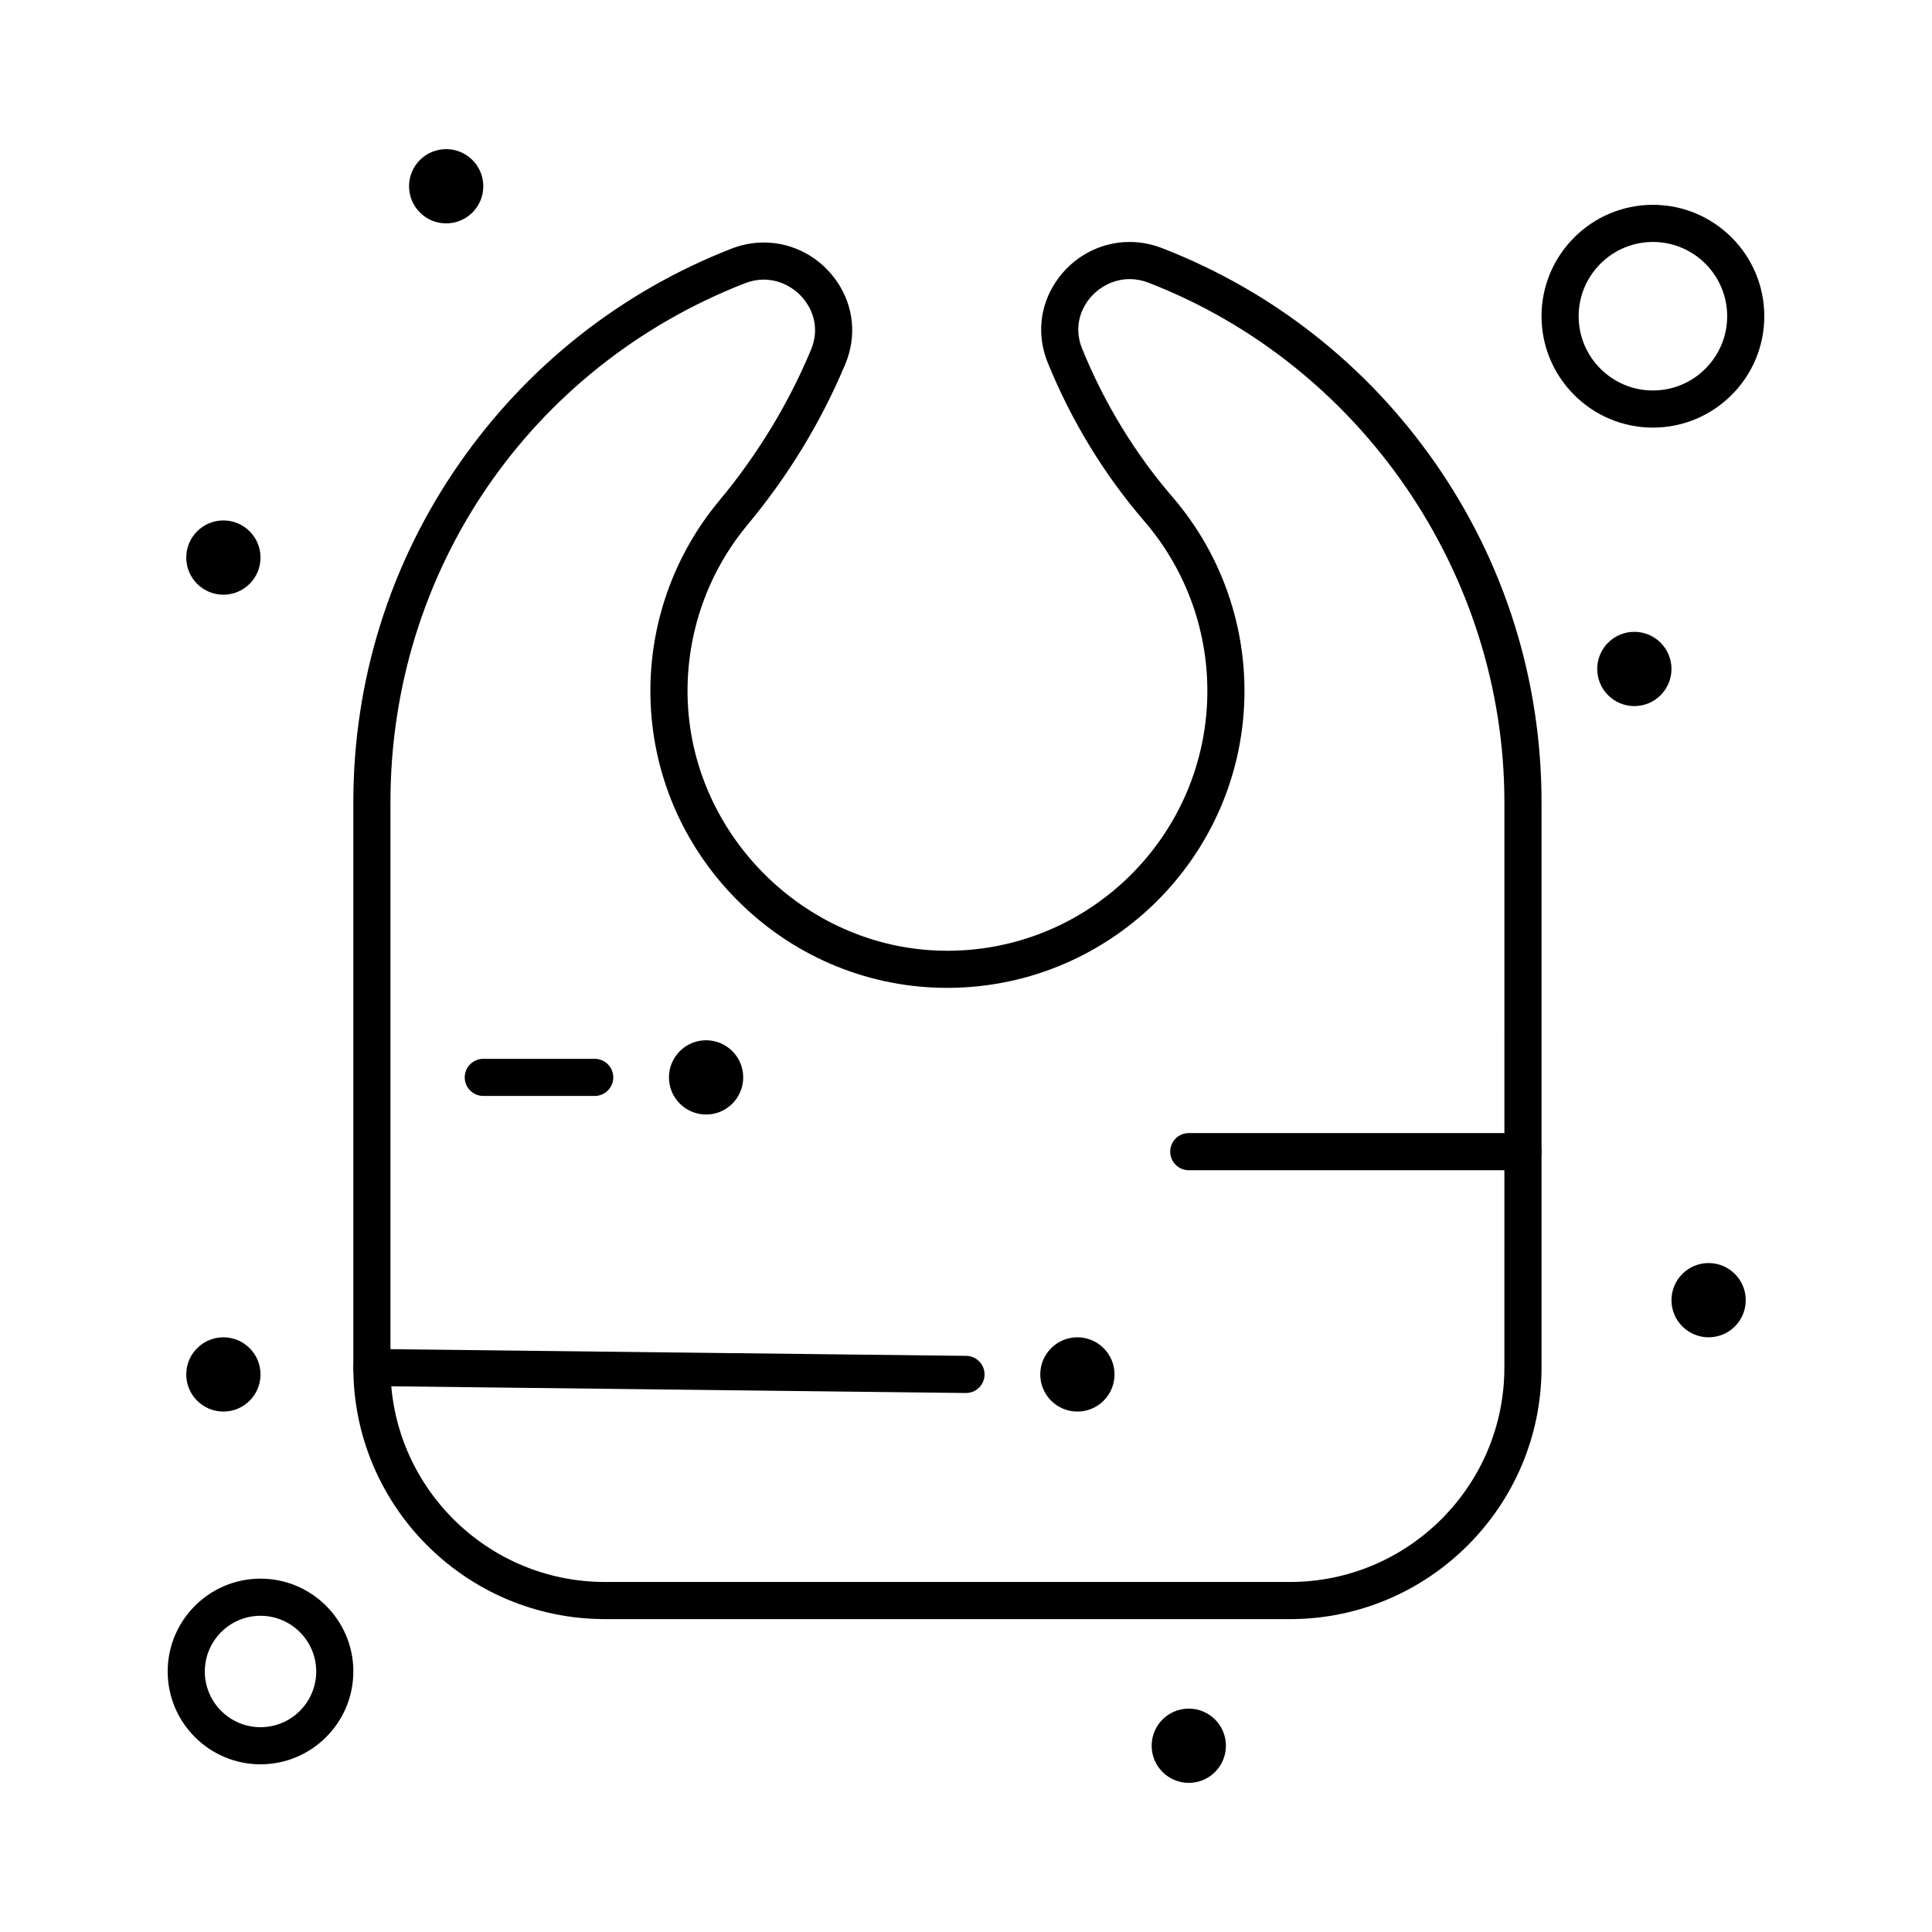 <?xml version="1.0" encoding="UTF-8"?>
<!-- Uploaded to: SVG Repo, www.svgrepo.com, Generator: SVG Repo Mixer Tools -->
<svg fill="#000000" width="800px" height="800px" version="1.1" viewBox="144 144 512 512" xmlns="http://www.w3.org/2000/svg">
 <g>
  <path d="m485.85 573.08h-181.54c-36.762 0-66.672-29.91-66.672-66.672v-149.81c0-32.309 9.715-63.355 28.098-89.785 17.961-25.82 42.875-45.496 72.062-56.898 2.805-1.094 5.707-1.652 8.625-1.652 7.82 0 15.129 3.961 19.547 10.598 4.328 6.504 5.07 14.395 2.031 21.656-6.387 15.266-15.098 29.582-25.891 42.547-10.52 12.633-16.164 28.672-15.898 45.156 0.59 36.477 30.734 66.855 67.195 67.719 38.781 0.902 70.555-30.324 70.555-68.859 0-16.48-5.914-32.426-16.656-44.898-10.711-12.438-19.332-26.574-25.629-42.023-2.953-7.246-2.164-15.094 2.164-21.531 4.422-6.578 11.715-10.508 19.512-10.508 2.906 0 5.793 0.547 8.586 1.629 29.293 11.348 54.312 31.016 72.355 56.879 18.465 26.473 28.227 57.582 28.227 89.973v149.81c0 36.762-29.91 66.672-66.672 66.672zm-139.43-354.98c-1.688 0-3.383 0.328-5.043 0.977-57.043 22.289-93.902 76.27-93.902 137.52v149.81c0 31.336 25.496 56.832 56.832 56.832h181.54c31.336 0 56.832-25.496 56.832-56.832l0.004-149.81c0-60.496-37.895-115.82-94.297-137.67-1.652-0.641-3.344-0.965-5.031-0.965-4.445 0-8.793 2.359-11.344 6.152-1.453 2.16-3.543 6.633-1.219 12.328 5.894 14.457 13.961 27.688 23.973 39.316 12.273 14.254 19.035 32.48 19.035 51.316 0 44.039-36.355 79.707-80.629 78.699-20.312-0.48-39.453-8.762-53.895-23.32-14.441-14.555-22.578-33.762-22.906-54.074-0.305-18.836 6.148-37.168 18.172-51.613 10.168-12.211 18.367-25.688 24.375-40.051 2.387-5.711 0.309-10.223-1.145-12.406-2.543-3.828-6.894-6.207-11.348-6.207z"/>
  <path d="m262.24 183.52c5.434 0 9.84 4.406 9.84 9.84s-4.406 9.84-9.84 9.84c-5.434 0-9.84-4.406-9.84-9.84 0-5.438 4.406-9.84 9.84-9.84z"/>
  <path d="m203.2 281.92c5.434 0 9.84 4.406 9.84 9.84 0 5.434-4.406 9.84-9.84 9.84-5.434 0-9.84-4.406-9.84-9.84 0-5.434 4.406-9.84 9.84-9.84z"/>
  <path d="m331.12 419.68c5.434 0 9.84 4.406 9.84 9.84 0 5.434-4.406 9.84-9.84 9.84-5.434 0-9.84-4.406-9.84-9.84 0-5.438 4.406-9.84 9.84-9.84z"/>
  <path d="m429.52 498.4c5.434 0 9.84 4.406 9.84 9.84 0 5.434-4.406 9.84-9.84 9.84-5.434 0-9.84-4.406-9.84-9.84 0-5.434 4.406-9.84 9.84-9.84z"/>
  <path d="m577.12 311.44c5.434 0 9.84 4.406 9.84 9.84s-4.406 9.84-9.84 9.84c-5.434 0-9.84-4.406-9.84-9.84s4.41-9.84 9.84-9.84z"/>
  <path d="m596.8 478.72c5.434 0 9.84 4.406 9.84 9.84s-4.406 9.84-9.84 9.84c-5.434 0-9.84-4.406-9.84-9.84s4.406-9.84 9.84-9.84z"/>
  <path d="m459.04 596.8c5.434 0 9.84 4.406 9.84 9.84s-4.406 9.84-9.84 9.84c-5.434 0-9.84-4.406-9.84-9.84 0-5.438 4.406-9.84 9.84-9.84z"/>
  <path d="m203.2 498.4c5.434 0 9.84 4.406 9.84 9.84 0 5.434-4.406 9.84-9.84 9.84-5.434 0-9.84-4.406-9.84-9.84 0-5.434 4.406-9.84 9.84-9.84z"/>
  <path d="m400 513.16h-0.059l-157.44-1.836c-2.719-0.031-4.894-2.262-4.863-4.977 0.031-2.695 2.227-4.863 4.918-4.863h0.059l157.44 1.836c2.719 0.031 4.894 2.262 4.863 4.977-0.031 2.695-2.227 4.863-4.918 4.863z"/>
  <path d="m547.6 454.12h-88.559c-2.719 0-4.922-2.203-4.922-4.922s2.203-4.922 4.922-4.922h88.559c2.719 0 4.922 2.203 4.922 4.922 0 2.723-2.203 4.922-4.922 4.922z"/>
  <path d="m301.6 434.44h-29.52c-2.719 0-4.922-2.203-4.922-4.922s2.203-4.922 4.922-4.922h29.52c2.719 0 4.922 2.203 4.922 4.922 0 2.723-2.203 4.922-4.922 4.922z"/>
  <path d="m213.04 611.56c-13.566 0-24.602-11.035-24.602-24.602 0-13.566 11.035-24.602 24.602-24.602 13.566 0 24.602 11.035 24.602 24.602-0.004 13.566-11.039 24.602-24.602 24.602zm0-39.359c-8.141 0-14.762 6.621-14.762 14.762 0 8.141 6.621 14.762 14.762 14.762 8.141 0 14.762-6.621 14.762-14.762-0.004-8.141-6.625-14.762-14.762-14.762z"/>
  <path d="m582.04 257.32c-16.277 0-29.52-13.242-29.52-29.52s13.242-29.52 29.52-29.52c16.277 0 29.52 13.242 29.52 29.52s-13.242 29.52-29.52 29.52zm0-49.199c-10.852 0-19.68 8.828-19.68 19.68s8.828 19.68 19.68 19.68c10.852 0 19.68-8.828 19.68-19.68s-8.828-19.68-19.68-19.68z"/>
 </g>
</svg>